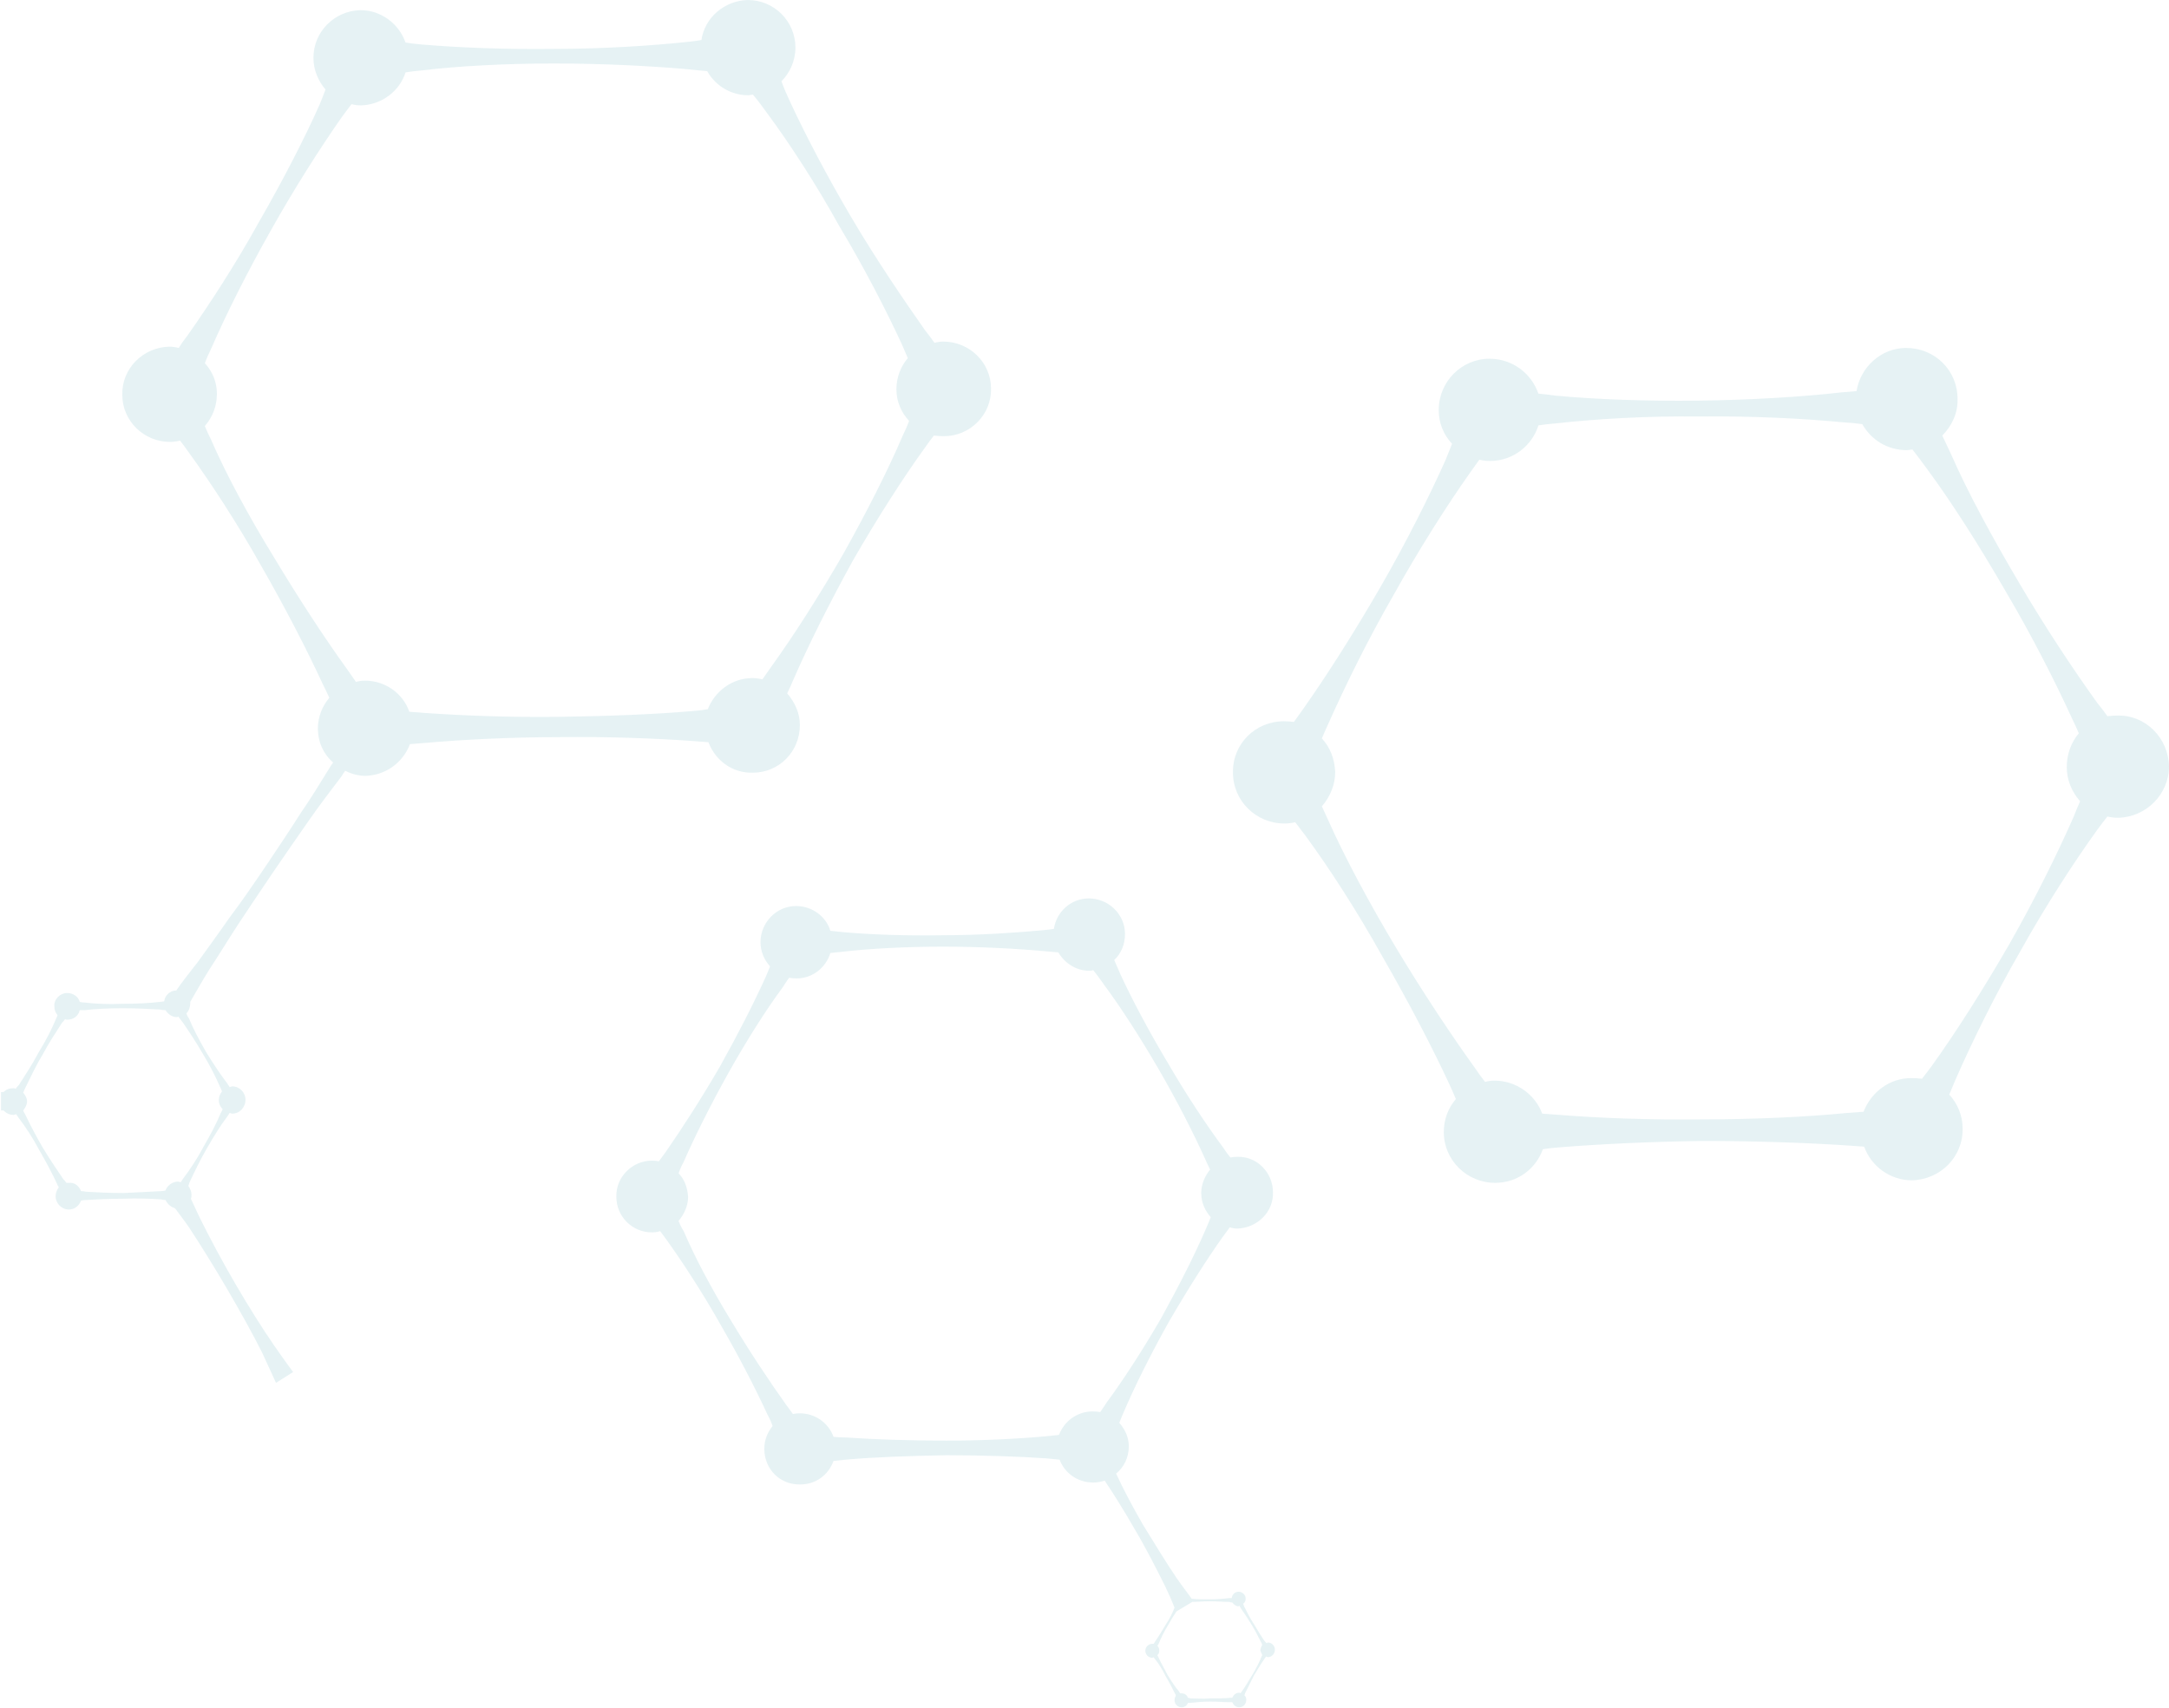 <svg width="400" height="315" viewBox="0 0 400 315" fill="none" xmlns="http://www.w3.org/2000/svg">
<g opacity="0.1">
<path fill-rule="evenodd" clip-rule="evenodd" d="M360.651 199.088C360.261 200.025 359.87 200.962 359.48 201.899C361.002 203.539 361.939 205.764 361.939 208.106C362.056 213.376 357.84 217.592 352.57 217.709C348.589 217.709 345.075 215.133 343.787 211.502C342.772 211.424 341.679 211.346 340.508 211.268C333.364 210.799 323.761 210.448 314.158 210.448C304.555 210.565 294.952 211.034 287.691 211.619C286.598 211.697 285.544 211.814 284.529 211.971C283.241 215.601 279.845 218.177 275.746 218.177C270.476 218.177 266.26 213.961 266.26 208.809C266.26 206.466 267.08 204.358 268.485 202.719C268.095 201.782 267.665 200.806 267.197 199.791C264.152 193.233 259.702 184.684 254.9 176.369C250.216 167.937 244.946 159.856 240.73 154.118C240.027 153.181 239.403 152.361 238.856 151.659C238.232 151.815 237.568 151.893 236.865 151.893C231.595 151.893 227.379 147.677 227.379 142.524C227.262 137.254 231.478 133.038 236.748 133.038C237.373 133.038 237.997 133.077 238.622 133.155C239.168 132.375 239.754 131.555 240.379 130.696C244.595 124.723 249.747 116.643 254.549 108.328C259.35 100.013 263.684 91.347 266.611 84.789C267.002 83.774 267.392 82.798 267.782 81.861C266.26 80.221 265.323 78.113 265.323 75.654C265.323 70.384 269.539 66.168 274.692 66.168C278.908 66.168 282.421 68.862 283.709 72.609C284.646 72.687 285.661 72.804 286.754 72.96C294.015 73.663 303.618 74.015 313.221 73.897C322.824 73.78 332.427 73.195 339.571 72.375C340.586 72.297 341.523 72.219 342.382 72.141C343.084 67.691 346.949 64.177 351.516 64.177C356.786 64.177 361.002 68.276 361.002 73.546C361.119 76.123 359.948 78.582 358.192 80.338C358.738 81.51 359.324 82.759 359.948 84.086C362.876 90.761 367.443 99.193 372.362 107.508C377.163 115.706 382.551 123.786 386.767 129.642C387.469 130.501 388.094 131.321 388.64 132.101C389.265 132.023 389.889 131.984 390.514 131.984C395.667 131.867 399.883 136.083 400 141.353C400 146.506 395.784 150.722 390.631 150.839C389.929 150.839 389.265 150.761 388.64 150.605C388.016 151.385 387.391 152.205 386.767 153.064C382.551 158.92 377.281 167 372.596 175.432C367.795 183.747 363.579 192.413 360.651 199.088ZM370.488 174.261C375.29 165.829 379.506 157.28 382.433 150.605C382.824 149.59 383.214 148.653 383.605 147.794C382.082 146.037 381.145 143.929 381.145 141.47C381.145 139.128 381.965 136.903 383.37 135.263C382.98 134.326 382.551 133.39 382.082 132.453C379.037 125.777 374.704 117.228 369.786 108.913C364.984 100.599 359.831 92.518 355.498 86.662C354.483 85.257 353.546 84.008 352.687 82.915C352.336 82.915 351.985 83.032 351.633 83.032C348.12 83.032 345.075 81.158 343.436 78.231C342.265 78.074 341.015 77.957 339.688 77.879C332.427 77.177 322.824 76.708 313.221 76.825C303.618 76.708 294.015 77.294 286.754 78.113C285.661 78.192 284.646 78.309 283.709 78.465C282.538 82.212 279.025 85.023 274.809 85.023C274.106 85.023 273.443 84.945 272.818 84.789C272.272 85.57 271.686 86.389 271.062 87.248C266.846 93.221 261.693 101.301 257.008 109.733C252.207 118.048 247.991 126.714 245.063 133.272C244.595 134.287 244.165 135.263 243.775 136.2C245.297 137.84 246.117 139.948 246.234 142.407C246.234 144.749 245.297 146.974 243.775 148.731C244.165 149.59 244.595 150.527 245.063 151.542C247.991 158.1 252.558 166.649 257.477 174.847C262.395 183.044 267.782 191.125 271.998 196.98C272.623 197.917 273.248 198.776 273.872 199.557C274.419 199.401 275.004 199.323 275.629 199.323C279.611 199.323 283.124 201.899 284.412 205.412C285.427 205.49 286.52 205.569 287.691 205.647C294.835 206.232 304.438 206.583 314.041 206.466C323.761 206.466 333.364 205.998 340.508 205.295C341.679 205.217 342.733 205.139 343.67 205.061C345.075 201.431 348.471 198.854 352.453 198.854C353.156 198.854 353.82 198.893 354.444 198.971C355.069 198.191 355.693 197.371 356.318 196.512C360.534 190.656 365.687 182.576 370.488 174.261Z" fill="#007D92"/>
<path fill-rule="evenodd" clip-rule="evenodd" d="M182.761 71.672C182.878 76.473 178.896 80.455 174.094 80.455C173.47 80.455 172.845 80.416 172.221 80.338C171.674 81.04 171.128 81.782 170.581 82.563C166.599 88.067 161.798 95.562 157.348 103.291C153.015 111.138 149.033 119.101 146.339 125.308C145.949 126.245 145.559 127.104 145.168 127.885C146.574 129.524 147.51 131.515 147.51 133.74C147.51 138.659 143.646 142.523 138.844 142.523C135.097 142.64 131.935 140.298 130.646 136.902C129.71 136.824 128.695 136.746 127.602 136.668C120.926 136.199 112.026 135.848 103.126 135.965C94.225 135.965 85.208 136.434 78.532 137.019C77.517 137.097 76.541 137.175 75.605 137.253C74.316 140.65 71.154 142.992 67.407 143.109C66.119 143.109 64.831 142.758 63.659 142.172C63.425 142.484 63.191 142.836 62.957 143.226C61.2 145.568 59.092 148.262 56.984 151.307C54.876 154.351 52.651 157.513 50.426 160.793C48.201 164.072 46.093 167.234 43.985 170.396C41.994 173.44 40.237 176.368 38.598 178.828C37.075 181.287 35.904 183.395 35.084 184.8C35.084 184.917 35.084 185.034 35.084 185.034C35.084 185.737 34.85 186.44 34.382 186.908C34.46 187.22 34.616 187.533 34.85 187.845C35.553 189.602 36.724 191.827 38.012 194.052C39.3 196.16 40.706 198.268 41.877 199.79C42.033 200.025 42.189 200.259 42.345 200.493C42.58 200.493 42.697 200.376 42.814 200.376C44.219 200.376 45.273 201.547 45.273 202.835C45.273 204.241 44.219 205.412 42.814 205.412C42.697 205.412 42.58 205.294 42.345 205.294C42.189 205.529 42.033 205.763 41.877 205.997C40.706 207.52 39.417 209.628 38.129 211.853C36.841 214.078 35.787 216.303 34.967 218.06C34.889 218.294 34.811 218.528 34.733 218.762C35.084 219.231 35.319 219.816 35.319 220.402C35.319 220.636 35.319 220.87 35.202 221.104C35.67 222.041 36.255 223.447 37.075 225.086C38.715 228.365 40.94 232.581 43.399 236.797C45.859 241.013 48.435 245.112 50.543 248.157C52.651 251.202 54.056 253.076 54.056 253.076L50.894 255.066C50.894 255.066 49.84 252.724 48.318 249.445C46.678 246.166 44.336 241.95 41.877 237.734C39.417 233.518 36.841 229.419 34.85 226.374C33.796 224.852 32.859 223.681 32.274 222.861C31.454 222.627 30.869 222.041 30.517 221.339C30.283 221.339 30.01 221.3 29.697 221.222C27.824 221.104 25.247 220.987 22.788 221.104C20.211 221.104 17.752 221.221 15.878 221.339C15.566 221.339 15.254 221.378 14.941 221.456C14.59 222.393 13.77 223.095 12.716 223.095C11.311 223.095 10.257 221.924 10.257 220.636C10.257 220.05 10.491 219.465 10.843 218.996C10.686 218.762 10.569 218.528 10.491 218.294C9.671 216.537 8.5 214.312 7.212 212.087C6.041 209.862 4.636 207.754 3.465 206.231C3.308 205.997 3.152 205.763 2.996 205.529C2.762 205.529 2.645 205.646 2.528 205.646C1.708 205.646 1.122 205.295 0.654 204.826C0.498 204.826 0.342 204.826 0.186 204.826V201.43C0.342 201.43 0.498 201.43 0.654 201.43C1.122 200.961 1.708 200.727 2.411 200.727C2.645 200.727 2.762 200.727 2.879 200.844C3.035 200.61 3.23 200.376 3.465 200.142C4.519 198.502 5.924 196.394 7.095 194.169C8.383 192.061 9.554 189.836 10.257 188.079C10.413 187.767 10.53 187.494 10.608 187.26C10.257 186.791 10.023 186.323 10.023 185.62C9.906 184.332 11.077 183.161 12.365 183.161C13.536 183.161 14.473 183.863 14.707 184.8C15.02 184.878 15.332 184.917 15.644 184.917C17.518 185.152 19.977 185.269 22.554 185.152C25.013 185.152 27.589 185.034 29.463 184.8C29.697 184.8 29.971 184.761 30.283 184.683C30.4 183.629 31.337 182.692 32.508 182.692C33.445 181.287 34.85 179.53 36.49 177.422C38.246 174.963 40.237 172.269 42.345 169.224C44.57 166.297 46.795 163.018 49.021 159.739C51.129 156.577 53.354 153.297 55.344 150.136C57.453 147.091 59.209 144.163 60.732 141.704C60.966 141.313 61.2 140.962 61.434 140.65C59.678 139.127 58.624 136.902 58.624 134.326C58.624 132.218 59.443 130.227 60.732 128.704C60.341 127.846 59.912 126.948 59.443 126.011C56.633 119.921 52.534 111.958 48.084 104.228C43.751 96.499 38.832 89.004 34.85 83.5C34.304 82.719 33.757 81.977 33.211 81.275C32.586 81.431 31.962 81.509 31.337 81.509C26.535 81.509 22.554 77.644 22.554 72.843C22.436 67.924 26.418 64.059 31.22 63.942C31.766 63.942 32.352 64.02 32.977 64.177C33.445 63.396 33.991 62.615 34.616 61.834C38.481 56.33 43.399 48.835 47.732 40.989C52.182 33.259 56.281 25.296 58.975 19.206C59.365 18.269 59.717 17.371 60.029 16.513C58.741 14.99 57.804 12.999 57.804 10.657C57.804 5.856 61.669 1.991 66.47 1.874C70.335 1.874 73.614 4.45 74.785 7.846C75.722 8.003 76.698 8.12 77.713 8.198C84.388 8.783 93.288 9.135 102.189 9.018C111.206 9.018 120.107 8.432 126.782 7.729C127.641 7.651 128.499 7.534 129.358 7.378C129.944 3.279 133.574 0.117 137.907 0C142.709 0 146.691 3.865 146.691 8.783C146.691 11.243 145.637 13.468 144.114 14.99C144.505 16.083 145.012 17.293 145.637 18.621C148.447 24.71 152.546 32.557 157.113 40.286C161.681 48.015 166.716 55.393 170.581 60.897C171.206 61.678 171.791 62.459 172.338 63.24C172.884 63.084 173.431 63.005 173.977 63.005C178.779 63.005 182.761 66.87 182.761 71.672ZM33.679 188.548C33.367 188.157 33.094 187.806 32.859 187.494C32.781 187.572 32.703 187.611 32.625 187.611C31.688 187.611 30.986 187.025 30.517 186.323C30.205 186.323 29.854 186.284 29.463 186.205C27.589 186.088 25.013 185.971 22.554 185.971C19.977 185.971 17.518 186.088 15.644 186.323C15.332 186.323 15.02 186.323 14.707 186.323C14.473 187.377 13.536 188.079 12.482 188.079C12.248 188.079 12.131 188.079 12.014 187.962C11.857 188.196 11.662 188.431 11.428 188.665C10.374 190.304 8.969 192.412 7.798 194.637C6.51 196.745 5.456 199.088 4.636 200.727C4.48 201.04 4.362 201.313 4.284 201.547C4.636 202.015 4.987 202.484 4.987 203.186C4.987 203.772 4.636 204.358 4.284 204.826C4.362 205.06 4.48 205.294 4.636 205.529C5.456 207.285 6.627 209.51 7.915 211.736C9.203 213.844 10.608 215.952 11.662 217.474C11.897 217.708 12.092 217.942 12.248 218.177C12.365 218.177 12.482 218.177 12.716 218.177C13.77 218.059 14.59 218.762 14.941 219.699C15.254 219.699 15.566 219.738 15.878 219.816C17.752 219.933 20.211 220.05 22.788 220.05C25.247 219.933 27.824 219.816 29.697 219.699C30.01 219.699 30.283 219.66 30.517 219.582C30.869 218.645 31.805 217.942 32.859 217.942C32.977 217.942 33.211 218.06 33.328 218.06C33.484 217.825 33.64 217.591 33.796 217.357C34.967 215.834 36.373 213.726 37.544 211.501C38.832 209.276 40.003 207.051 40.706 205.294C40.862 205.06 40.979 204.826 41.057 204.592C40.589 204.123 40.354 203.538 40.354 202.952C40.354 202.25 40.589 201.781 40.94 201.313C40.862 201.079 40.745 200.805 40.589 200.493C39.886 198.853 38.715 196.511 37.427 194.403C36.138 192.178 34.733 190.07 33.679 188.548ZM167.653 77.644C166.248 76.122 165.311 74.131 165.311 71.789C165.311 69.564 166.131 67.573 167.419 66.05C167.029 65.192 166.638 64.294 166.248 63.357C163.437 57.267 159.339 49.303 154.771 41.691C150.438 33.845 145.52 26.35 141.538 20.963C140.601 19.636 139.703 18.464 138.844 17.45C138.61 17.45 138.259 17.567 138.024 17.567C134.745 17.567 131.935 15.81 130.412 13.116C129.319 13.038 128.109 12.921 126.782 12.765C120.107 12.18 111.206 11.711 102.189 11.711C93.288 11.711 84.388 12.18 77.713 12.999C76.698 13.077 75.722 13.194 74.785 13.351C73.731 16.747 70.452 19.323 66.587 19.44C65.963 19.44 65.377 19.362 64.831 19.206C64.284 19.909 63.698 20.689 63.074 21.548C59.209 27.052 54.408 34.548 50.075 42.277C45.624 50.123 41.643 58.087 38.949 64.294C38.481 65.231 38.09 66.128 37.778 66.987C39.183 68.51 40.003 70.5 40.003 72.608C40.003 74.951 39.183 76.942 37.778 78.581C38.09 79.362 38.481 80.221 38.949 81.157C41.643 87.364 45.859 95.211 50.543 102.823C55.11 110.435 60.029 117.93 64.011 123.434C64.557 124.215 65.104 124.996 65.65 125.777C66.197 125.62 66.743 125.542 67.29 125.542C71.037 125.542 74.316 127.885 75.487 131.281C76.424 131.359 77.439 131.437 78.532 131.515C85.208 131.983 94.108 132.335 103.126 132.218C112.026 132.101 120.926 131.749 127.602 131.164C128.695 131.086 129.671 130.968 130.529 130.812C131.818 127.533 134.98 125.074 138.727 125.074C139.352 125.074 139.976 125.152 140.601 125.308C141.147 124.527 141.694 123.747 142.24 122.966C146.222 117.462 151.024 109.967 155.474 102.237C159.807 94.508 163.906 86.427 166.482 80.338C166.951 79.401 167.341 78.503 167.653 77.644Z" fill="#007D92"/>
<path fill-rule="evenodd" clip-rule="evenodd" d="M207.237 260.454C206.924 261.157 206.651 261.82 206.417 262.445C207.471 263.616 208.173 265.138 208.173 266.778C208.173 268.886 207.237 270.643 205.831 271.814C207.119 274.624 208.876 277.903 210.75 281.183C212.975 284.813 215.2 288.443 216.957 291.02C218.245 292.894 219.299 294.182 219.767 294.884C220.704 295.002 221.875 295.002 223.046 295.002C224.452 295.002 225.74 294.884 226.677 294.767C226.833 294.767 226.989 294.767 227.145 294.767C227.262 294.065 227.731 293.596 228.434 293.596C229.136 293.596 229.722 294.182 229.722 294.884C229.722 295.236 229.605 295.587 229.253 295.821C229.331 295.977 229.409 296.173 229.488 296.407C229.956 297.344 230.542 298.515 231.244 299.569C231.947 300.74 232.65 301.911 233.235 302.731C233.313 302.809 233.43 302.926 233.586 303.082C233.664 303.004 233.743 302.965 233.821 302.965C234.523 302.965 235.109 303.551 235.109 304.253C235.109 305.073 234.523 305.659 233.821 305.659C233.743 305.659 233.625 305.62 233.469 305.542C233.391 305.698 233.313 305.815 233.235 305.893C232.65 306.713 231.947 307.884 231.244 309.055C230.659 310.226 230.073 311.397 229.605 312.334C229.605 312.412 229.566 312.529 229.488 312.685C229.722 312.919 229.839 313.193 229.839 313.505C229.839 314.325 229.253 314.91 228.551 314.91C227.965 314.91 227.497 314.559 227.262 313.973C227.184 313.973 227.067 313.973 226.911 313.973C225.857 313.973 224.569 313.856 223.164 313.856C221.875 313.856 220.587 313.973 219.533 314.091C219.377 314.091 219.221 314.091 219.065 314.091C218.948 314.559 218.479 314.91 217.894 314.91C217.191 314.91 216.605 314.325 216.605 313.622C216.605 313.31 216.683 313.037 216.84 312.802C216.84 312.646 216.801 312.529 216.723 312.451C216.254 311.514 215.669 310.343 214.966 309.172C214.38 308.001 213.678 306.83 213.092 306.127C212.936 305.971 212.819 305.815 212.741 305.659C212.663 305.737 212.585 305.776 212.507 305.776C211.804 305.776 211.218 305.19 211.218 304.487C211.218 303.785 211.804 303.199 212.507 303.199C212.585 303.199 212.663 303.199 212.741 303.199C212.819 303.121 212.897 303.004 212.975 302.848C213.561 302.028 214.263 300.857 214.966 299.686C215.669 298.632 216.254 297.461 216.605 296.524C216.254 295.704 215.669 294.182 214.732 292.308C213.326 289.497 211.453 285.75 209.227 282.002C207.354 278.723 205.363 275.561 203.723 273.102C203.021 273.336 202.318 273.453 201.615 273.453C198.688 273.453 196.345 271.697 195.408 269.237C194.628 269.159 193.847 269.081 193.066 269.003C188.03 268.652 181.238 268.417 174.563 268.417C167.77 268.535 161.095 268.769 155.942 269.237C155.161 269.315 154.42 269.393 153.717 269.472C152.78 272.048 150.438 273.805 147.627 273.805C143.88 273.922 140.952 270.994 140.952 267.246C140.952 265.607 141.538 264.202 142.475 263.03C142.24 262.328 141.928 261.625 141.538 260.922C139.43 256.355 136.385 250.382 132.989 244.527C129.71 238.671 125.962 232.933 123.034 228.834C122.566 228.21 122.136 227.624 121.746 227.078C121.278 227.234 120.77 227.312 120.224 227.312C116.593 227.312 113.665 224.384 113.665 220.754C113.548 217.123 116.593 214.078 120.224 214.078C120.614 214.078 121.043 214.117 121.512 214.195C121.902 213.649 122.332 213.063 122.8 212.439C125.728 208.223 129.358 202.601 132.754 196.746C136.033 190.89 139.078 184.918 141.186 180.233C141.499 179.531 141.772 178.867 142.006 178.242C140.952 177.071 140.249 175.549 140.249 173.792C140.249 170.162 143.177 167.117 146.808 167.117C149.735 167.117 152.312 168.991 153.132 171.684C153.834 171.762 154.576 171.84 155.357 171.919C160.392 172.387 167.185 172.621 173.86 172.504C180.653 172.504 187.328 172.036 192.481 171.567C193.105 171.489 193.73 171.411 194.354 171.333C194.823 168.171 197.516 165.712 200.796 165.712C204.426 165.712 207.471 168.639 207.471 172.27C207.471 174.144 206.768 175.9 205.48 177.071C205.87 177.93 206.261 178.828 206.651 179.765C208.759 184.332 211.921 190.305 215.434 196.16C218.831 202.016 222.578 207.637 225.623 211.736C226.013 212.361 226.443 212.946 226.911 213.493C227.301 213.415 227.731 213.376 228.199 213.376C231.83 213.258 234.758 216.303 234.758 219.934C234.875 223.564 231.83 226.492 228.199 226.609C227.731 226.609 227.262 226.531 226.794 226.375C226.404 226.921 225.974 227.507 225.506 228.131C222.578 232.23 218.948 237.969 215.551 243.824C212.272 249.68 209.227 255.77 207.237 260.454ZM216.957 297.227C216.488 297.929 215.903 298.866 215.317 299.92C214.615 301.091 214.029 302.262 213.678 303.199C213.6 303.355 213.522 303.473 213.443 303.551C213.678 303.785 213.795 304.097 213.795 304.487C213.795 304.8 213.678 305.073 213.443 305.307C213.522 305.463 213.6 305.62 213.678 305.776C214.029 306.596 214.732 307.767 215.317 308.938C216.02 310.109 216.723 311.163 217.425 311.983C217.503 312.139 217.581 312.256 217.659 312.334C217.737 312.334 217.816 312.334 217.894 312.334C218.479 312.334 218.948 312.685 219.065 313.154C219.221 313.154 219.377 313.193 219.533 313.271C220.587 313.271 221.875 313.388 223.164 313.271C224.569 313.271 225.857 313.271 226.911 313.154C227.067 313.154 227.184 313.154 227.262 313.154C227.497 312.568 227.965 312.217 228.551 312.217C228.629 312.217 228.707 312.256 228.785 312.334C228.863 312.178 228.941 312.061 229.019 311.983C229.605 311.163 230.307 309.992 231.01 308.821C231.713 307.649 232.298 306.478 232.65 305.542C232.728 305.463 232.767 305.346 232.767 305.19C232.61 304.956 232.493 304.683 232.415 304.37C232.493 303.98 232.61 303.668 232.767 303.434C232.767 303.355 232.728 303.238 232.65 303.082C232.181 302.145 231.596 300.974 230.893 299.803C230.19 298.632 229.488 297.578 228.902 296.758C228.746 296.524 228.629 296.329 228.551 296.173C228.473 296.173 228.434 296.212 228.434 296.29C227.965 296.29 227.497 295.938 227.262 295.587C227.106 295.587 226.911 295.548 226.677 295.47C225.74 295.47 224.452 295.353 223.046 295.353C221.992 295.353 220.821 295.47 219.885 295.47L216.957 297.227ZM214.146 243.122C217.425 237.149 220.47 231.176 222.461 226.492C222.773 225.789 223.046 225.126 223.281 224.501C222.227 223.33 221.524 221.808 221.524 220.051C221.524 218.411 222.227 216.889 223.164 215.718C222.851 215.093 222.539 214.43 222.227 213.727C220.119 209.043 217.074 203.07 213.678 197.214C210.281 191.359 206.651 185.738 203.606 181.639C202.903 180.624 202.24 179.726 201.615 178.945C201.381 179.023 201.147 179.062 200.913 179.062C198.453 179.062 196.345 177.657 195.174 175.666C194.315 175.588 193.418 175.51 192.481 175.432C187.328 174.963 180.653 174.612 173.86 174.612C167.185 174.612 160.392 174.963 155.357 175.549C154.576 175.627 153.834 175.705 153.132 175.783C152.312 178.477 149.852 180.468 146.925 180.468C146.456 180.468 145.988 180.429 145.519 180.35C145.129 180.897 144.739 181.483 144.348 182.107C141.303 186.206 137.673 191.944 134.394 197.8C131.115 203.655 128.07 209.745 126.079 214.312C125.689 215.015 125.376 215.718 125.142 216.42C126.196 217.474 126.782 218.997 126.899 220.754C126.899 222.393 126.196 223.916 125.142 225.204C125.376 225.828 125.689 226.453 126.079 227.078C128.07 231.762 131.232 237.735 134.745 243.473C138.259 249.329 142.006 254.95 144.934 259.049C145.402 259.673 145.832 260.259 146.222 260.805C146.612 260.727 147.042 260.688 147.51 260.688C150.321 260.688 152.78 262.445 153.717 265.021C154.42 265.099 155.161 265.138 155.942 265.138C160.978 265.49 167.77 265.724 174.563 265.724C181.238 265.724 188.03 265.373 193.066 264.904C193.847 264.826 194.589 264.748 195.291 264.67C196.228 262.211 198.57 260.337 201.498 260.337C201.967 260.337 202.435 260.376 202.903 260.454C203.294 259.907 203.684 259.322 204.075 258.697C207.119 254.598 210.75 248.977 214.146 243.122Z" fill="#007D92"/>
</g>
</svg>
